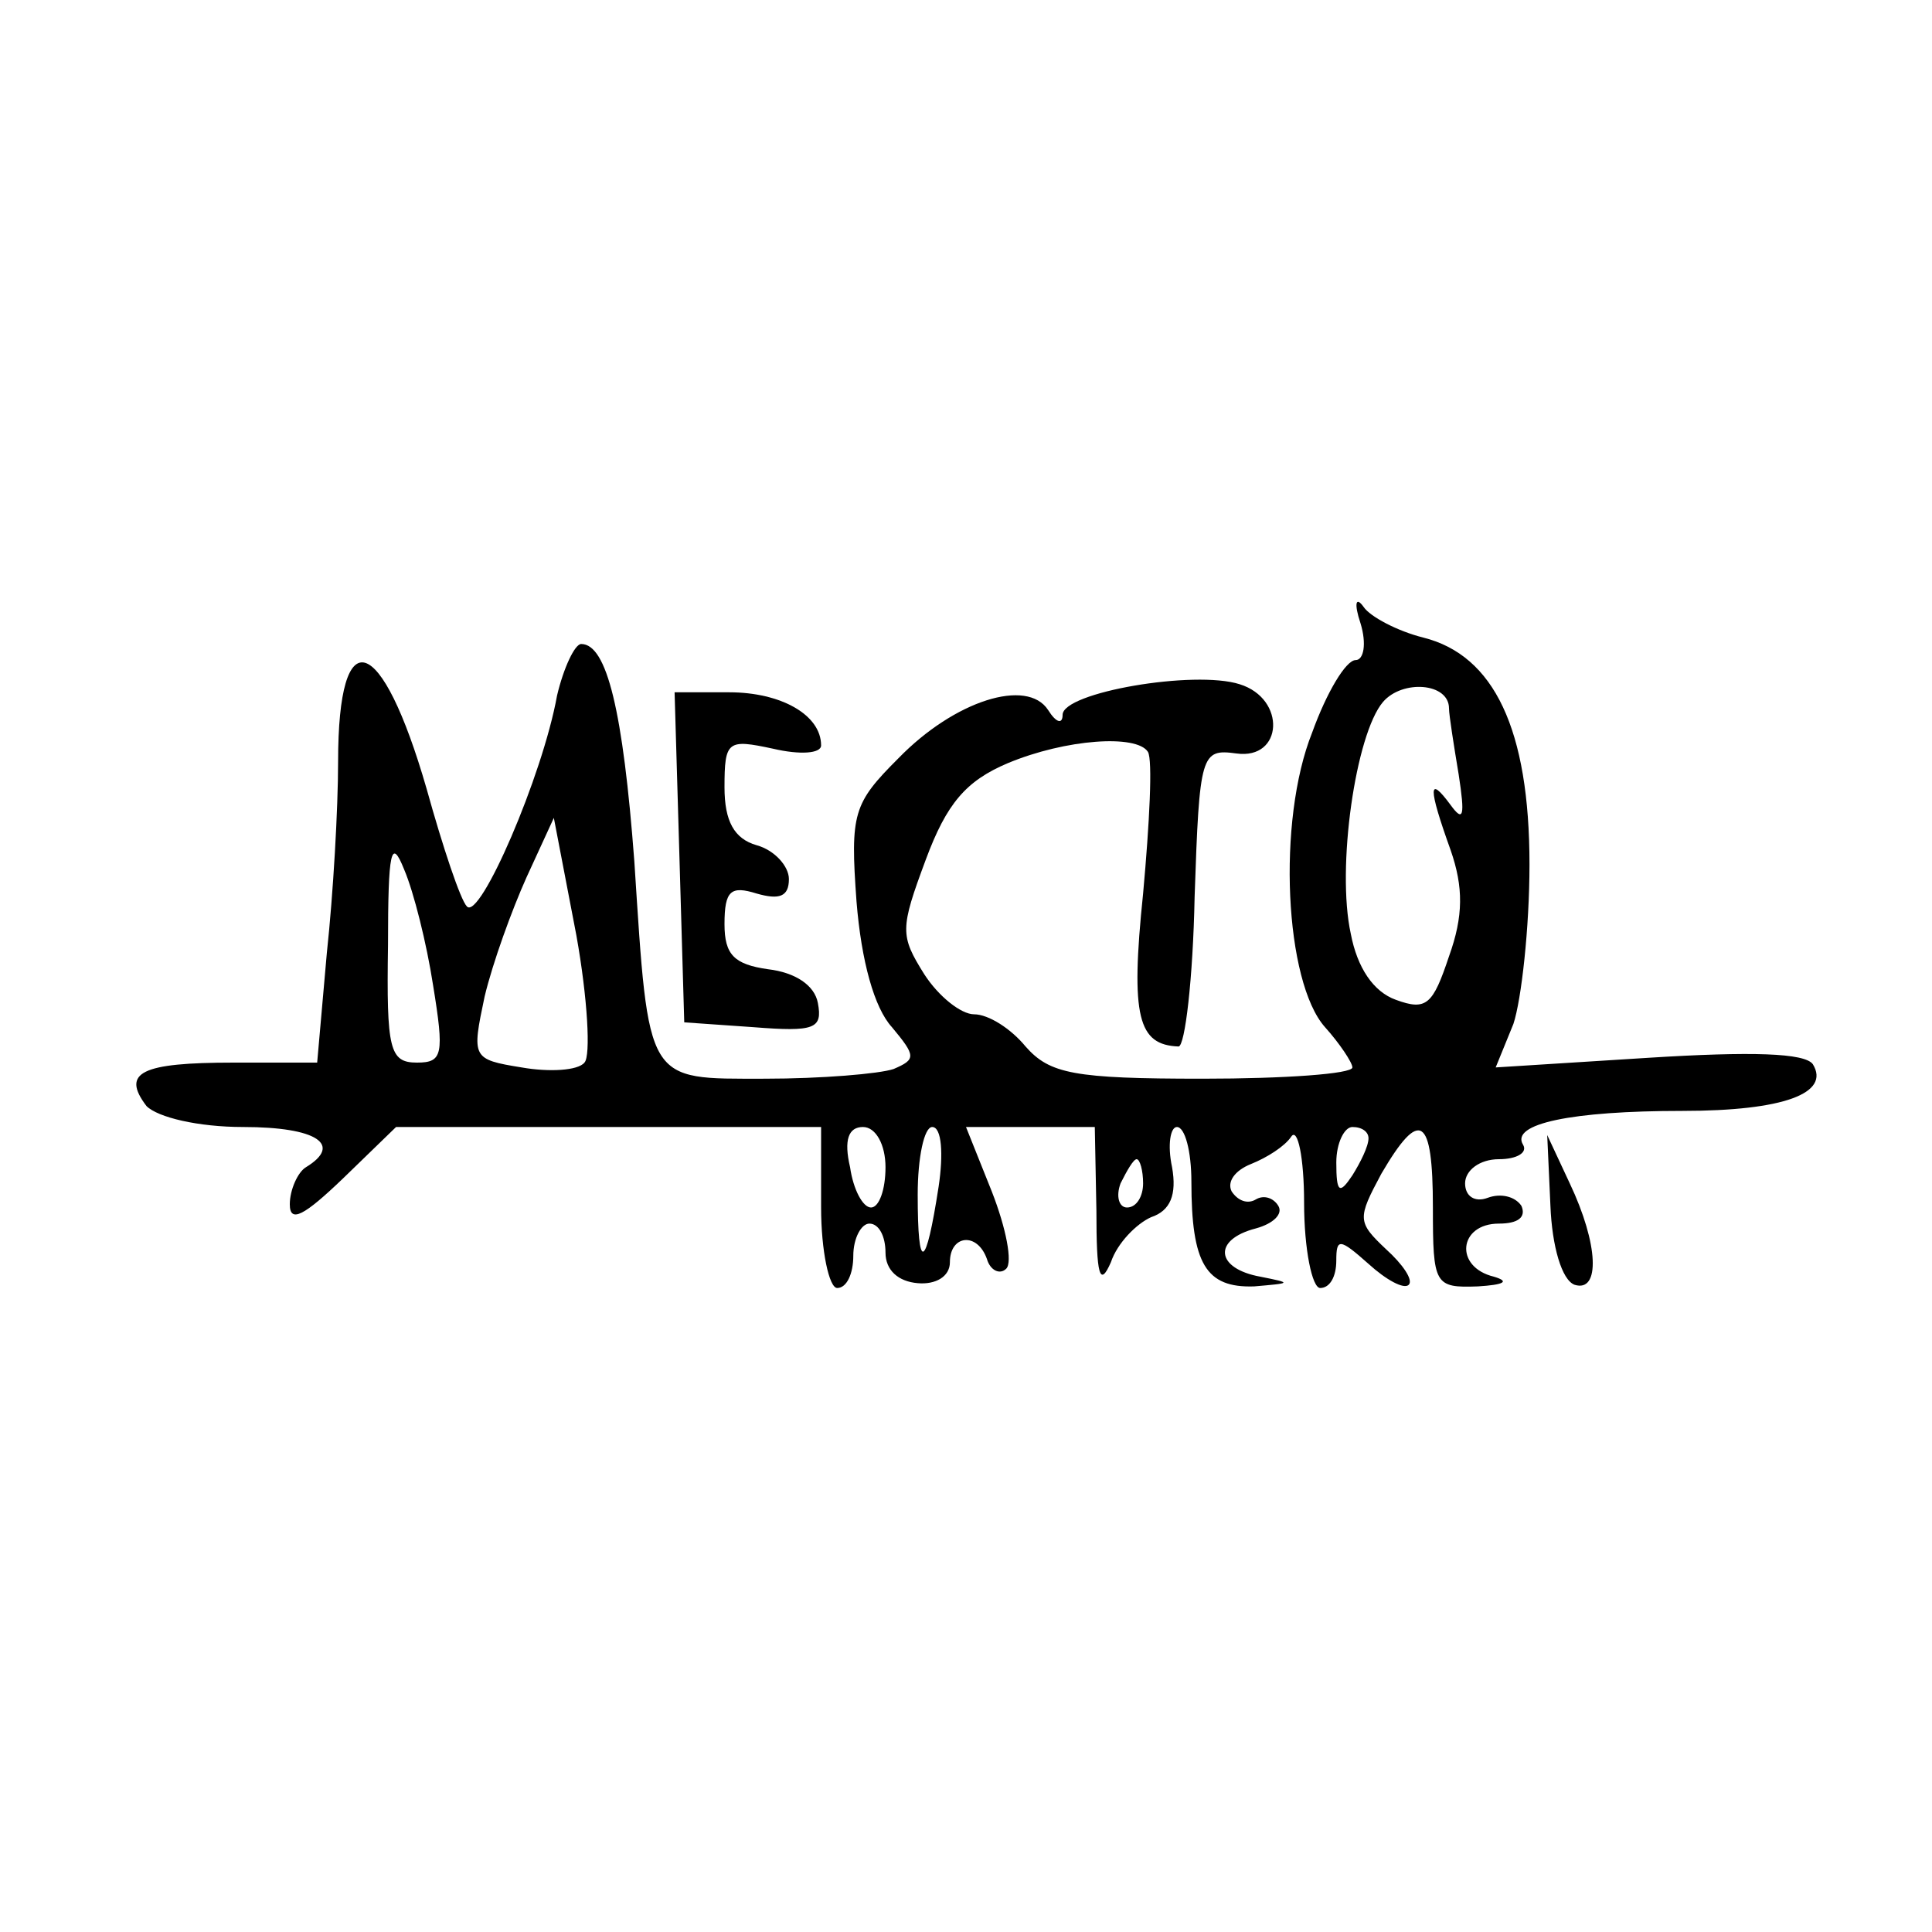 <?xml version="1.0" encoding="UTF-8" standalone="no"?> <svg xmlns="http://www.w3.org/2000/svg" version="1.0" width="120pt" height="120pt" viewBox="0 0 120 120" preserveAspectRatio="xMidYMid meet"><g transform="translate(0,120) scale(0.1,-0.1)" fill="#000000" stroke="none"><path d="M845 813 c4 -13 2 -23 -3 -23 -6 0 -18 -20 -27 -45 -22 -55 -17 -155 8 -183 9 -10 17 -22 17 -25 0 -4 -42 -7 -93 -7 -80 0 -95 3 -110 20 -9 11 -23 20 -32 20 -8 0 -22 11 -31 25 -15 24 -15 28 1 71 13 35 25 49 51 60 36 15 80 18 87 7 3 -5 1 -44 -3 -88 -8 -77 -3 -94 22 -95 4 0 9 42 10 93 3 89 4 92 26 89 29 -4 31 34 2 43 -28 9 -110 -5 -110 -19 0 -6 -4 -5 -9 3 -13 20 -58 6 -93 -30 -28 -28 -30 -34 -26 -89 3 -37 11 -66 22 -78 15 -18 15 -20 1 -26 -9 -3 -45 -6 -80 -6 -74 0 -72 -4 -81 135 -7 93 -17 135 -33 135 -4 0 -11 -15 -15 -32 -9 -50 -48 -140 -56 -131 -4 4 -15 37 -25 73 -28 97 -55 106 -55 17 0 -29 -3 -82 -7 -119 l-6 -68 -52 0 c-57 0 -70 -6 -54 -27 7 -7 32 -13 60 -13 46 0 62 -11 39 -25 -5 -3 -10 -14 -10 -23 0 -12 9 -7 33 16 l33 32 132 0 132 0 0 -50 c0 -27 5 -50 10 -50 6 0 10 9 10 20 0 11 5 20 10 20 6 0 10 -8 10 -18 0 -11 8 -18 20 -19 11 -1 20 4 20 13 0 17 17 19 23 2 2 -7 8 -10 12 -6 4 4 0 25 -9 48 l-16 40 40 0 40 0 1 -52 c0 -40 2 -48 9 -32 4 12 16 24 25 28 12 4 16 14 13 31 -3 14 -1 25 3 25 5 0 9 -15 9 -34 0 -51 9 -66 39 -65 23 2 24 2 4 6 -28 5 -30 23 -3 30 11 3 17 9 14 14 -3 5 -9 7 -14 4 -5 -3 -11 -1 -15 5 -3 6 2 13 12 17 10 4 21 11 25 17 4 6 8 -13 8 -41 0 -29 5 -53 10 -53 6 0 10 7 10 17 0 14 2 14 20 -2 11 -10 22 -16 25 -13 3 3 -4 13 -14 22 -18 17 -18 19 -3 47 24 41 32 36 32 -21 0 -48 1 -50 28 -49 16 1 20 3 10 6 -25 6 -22 33 3 33 12 0 17 4 14 11 -4 6 -13 8 -21 5 -8 -3 -14 1 -14 9 0 8 9 15 21 15 11 0 18 4 15 9 -8 13 30 21 99 21 63 0 92 11 81 29 -5 7 -38 8 -102 4 l-95 -6 11 27 c5 15 10 60 10 99 0 84 -22 130 -66 141 -16 4 -33 13 -37 19 -5 7 -6 2 -2 -10z m55 -53 c0 -4 3 -23 6 -41 4 -26 3 -30 -5 -19 -14 19 -14 11 0 -28 8 -23 8 -41 -1 -66 -10 -30 -14 -34 -33 -27 -14 5 -24 20 -28 41 -9 41 3 124 20 144 12 14 41 12 41 -4z m-537 -220 c-4 -5 -22 -6 -39 -3 -31 5 -31 6 -23 44 5 21 17 54 26 74 l17 37 14 -73 c7 -39 9 -75 5 -79z m-94 48 c7 -43 6 -48 -10 -48 -17 0 -19 8 -18 73 0 59 2 67 10 47 6 -14 14 -46 18 -72z m281 -113 c0 -14 -4 -25 -9 -25 -5 0 -11 11 -13 25 -4 17 -1 25 8 25 8 0 14 -11 14 -25z m33 -12 c-8 -52 -13 -54 -13 -5 0 23 4 42 9 42 6 0 7 -17 4 -37z m267 30 c0 -5 -5 -15 -10 -23 -8 -12 -10 -11 -10 8 0 12 5 22 10 22 6 0 10 -3 10 -7z m-140 -28 c0 -8 -4 -15 -10 -15 -5 0 -7 7 -4 15 4 8 8 15 10 15 2 0 4 -7 4 -15z"></path><path d="M422 668 l3 -103 43 -3 c38 -3 43 -1 40 15 -2 11 -14 19 -31 21 -21 3 -27 9 -27 28 0 21 4 24 20 19 14 -4 20 -2 20 9 0 8 -9 18 -20 21 -14 4 -20 15 -20 36 0 29 2 30 30 24 17 -4 30 -3 30 2 0 19 -25 33 -57 33 l-34 0 3 -102z"></path><path d="M963 451 c1 -25 7 -46 15 -49 16 -5 15 25 -3 63 l-14 30 2 -44z"></path></g></svg> 